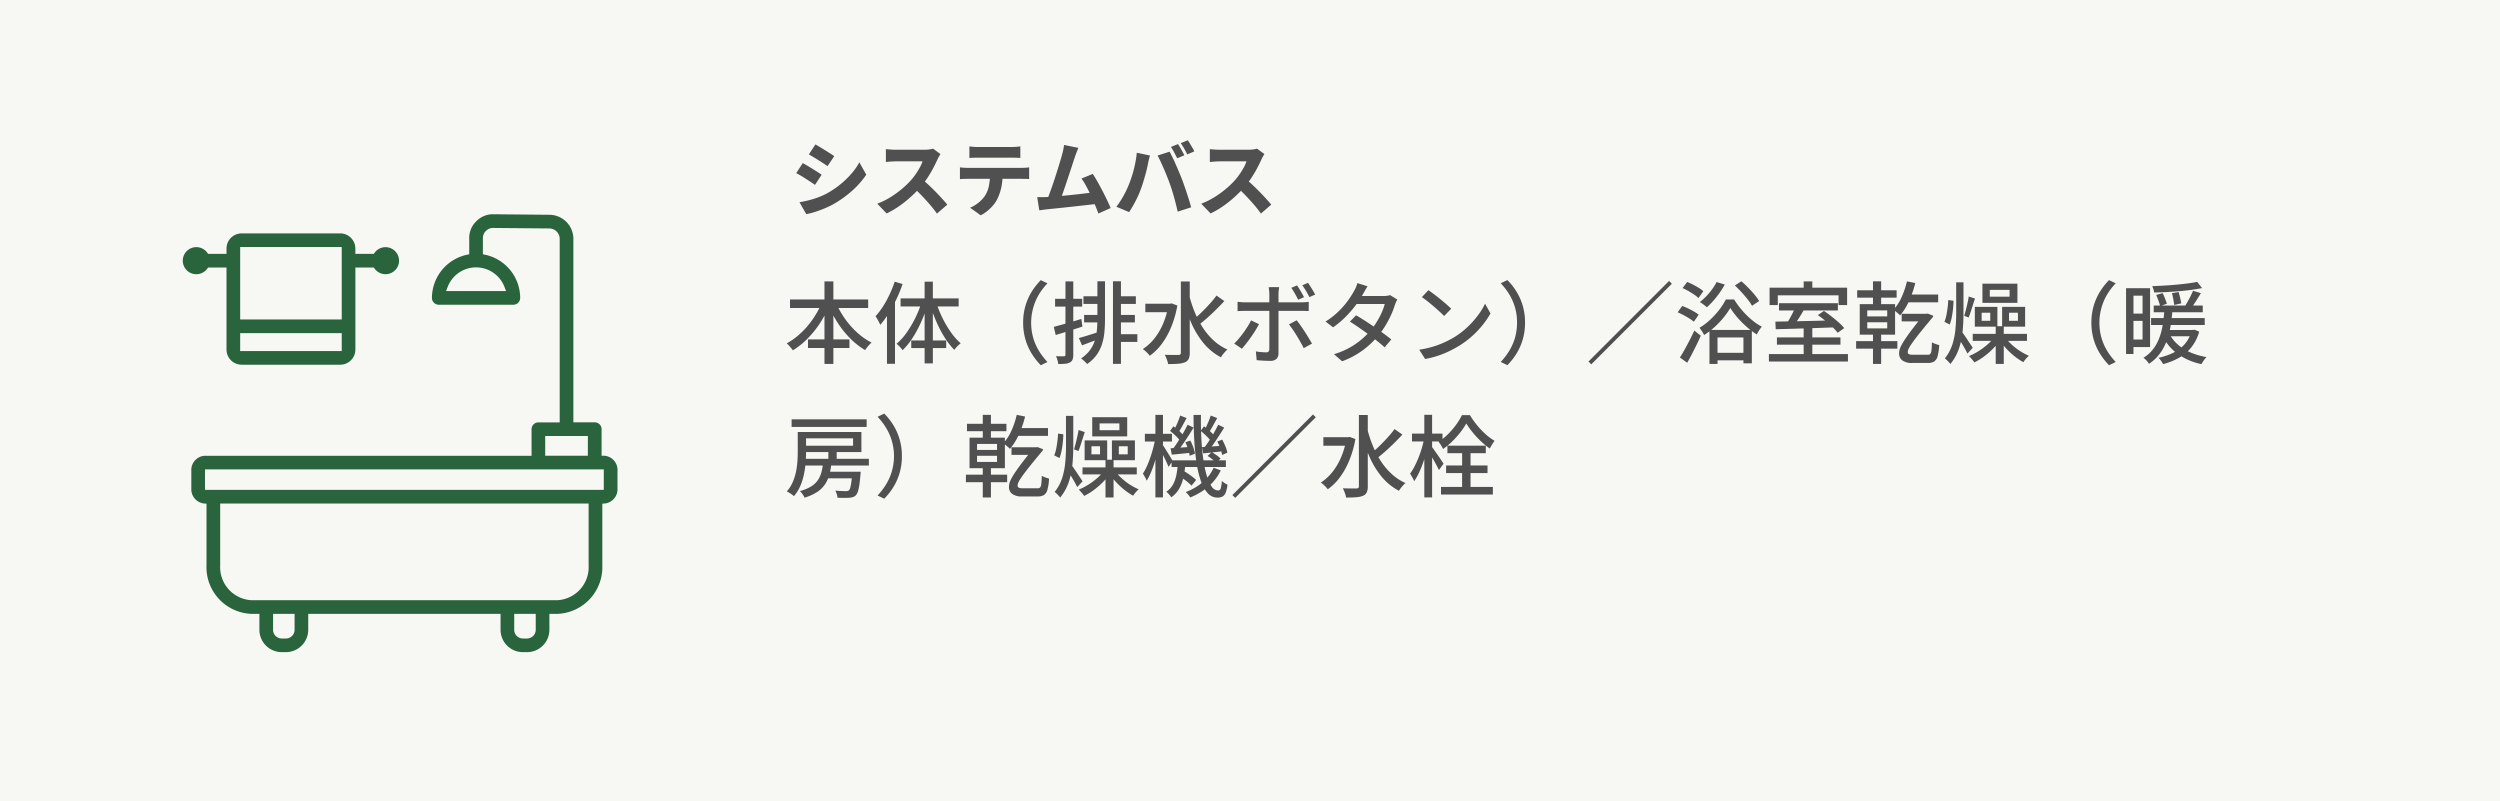 <svg xmlns="http://www.w3.org/2000/svg" width="337" height="108" viewBox="0 0 337 108"><g transform="translate(-2245 -4082)"><path d="M0,0H337V108H0Z" transform="translate(2245 4082)" fill="#f7f8f4"/><path d="M3.419-8.782q.279.15.622.36t.7.431q.356.222.677.425T5.96-7.2L5.055-5.86q-.234-.163-.554-.372t-.665-.425q-.345-.216-.683-.42T2.537-7.44ZM1.273-.99Q1.9-1.1,2.53-1.258a11.9,11.9,0,0,0,1.265-.393,9.778,9.778,0,0,0,1.236-.561A12.339,12.339,0,0,0,6.788-3.405a11.885,11.885,0,0,0,1.47-1.418A8.8,8.8,0,0,0,9.343-6.365l.935,1.66a11.639,11.639,0,0,1-1.914,2.17,14.637,14.637,0,0,1-2.5,1.794,12.087,12.087,0,0,1-1.232.589Q3.959.127,3.312.33A8.763,8.763,0,0,1,2.185.614Zm.441-5.272q.287.149.637.357t.7.427q.352.219.669.421t.538.361L3.365-3.331q-.244-.171-.56-.379t-.662-.432q-.346-.224-.684-.426T.832-4.919ZM20.278-7.485q-.072.1-.2.328a3.491,3.491,0,0,0-.213.417q-.229.512-.565,1.149t-.759,1.284a11.784,11.784,0,0,1-.9,1.208A16.431,16.431,0,0,1,16.271-1.71,15.3,15.3,0,0,1,14.7-.457,11.994,11.994,0,0,1,13.02.521L11.757-.793a10.009,10.009,0,0,0,1.733-.851,13.114,13.114,0,0,0,1.558-1.117,11.953,11.953,0,0,0,1.214-1.154,8.756,8.756,0,0,0,.679-.868,10.083,10.083,0,0,0,.556-.9,4.631,4.631,0,0,0,.357-.817H14.277q-.233,0-.5.016t-.492.036l-.366.03v-1.73q.176.02.434.04t.511.032q.254.012.41.012h3.777a5.356,5.356,0,0,0,.723-.045,2.783,2.783,0,0,0,.508-.106Zm-2.5,3.38q.424.337.907.788t.958.938q.475.487.881.936T21.2-.67L19.8.541a14.751,14.751,0,0,0-.921-1.183q-.516-.6-1.089-1.2T16.627-2.974Zm6.4-4.414q.278.04.615.062t.61.021h4.41q.295,0,.615-.021t.616-.062v1.562q-.3-.022-.612-.032T29.81-7H25.4q-.284,0-.624.01t-.6.032ZM22.9-5.694q.248.031.539.051t.544.021h7.2q.176,0,.5-.016a4.387,4.387,0,0,0,.548-.056v1.579q-.213-.021-.508-.026t-.54-.005h-7.2q-.243,0-.548.01T22.9-4.1Zm5.758.855a8.52,8.52,0,0,1-.2,1.934,6.817,6.817,0,0,1-.544,1.529,4.028,4.028,0,0,1-.524.782,5.906,5.906,0,0,1-.766.757A4.886,4.886,0,0,1,25.7.771L24.27-.257a4.25,4.25,0,0,0,1.1-.648,4.307,4.307,0,0,0,.867-.9,3.771,3.771,0,0,0,.568-1.385,8.52,8.52,0,0,0,.152-1.638ZM38.873-8.322q-.114.262-.239.583t-.254.7q-.106.312-.26.788t-.338,1.035q-.184.559-.381,1.144l-.383,1.135q-.186.551-.348,1t-.283.736l-1.8.06q.151-.364.339-.871t.394-1.1q.206-.59.407-1.205T36.1-5.5q.18-.579.329-1.07t.236-.813q.117-.43.175-.732t.1-.594Zm1.937,3.513q.3.455.634,1.048t.671,1.236q.333.643.62,1.244t.48,1.076L41.569.527q-.192-.514-.462-1.16T40.53-1.947Q40.222-2.614,39.9-3.2a7.947,7.947,0,0,0-.615-.982ZM34.571-1.69q.378-.013.9-.053t1.127-.1q.606-.057,1.239-.12t1.246-.135q.613-.072,1.148-.139t.922-.12L41.5-.784q-.411.054-.978.115l-1.211.134-1.307.145-1.29.141q-.626.067-1.157.118t-.9.093q-.209.021-.5.063T33.6.1l-.283-1.779h.64Q34.3-1.679,34.571-1.69ZM52.293-8.831a5.349,5.349,0,0,1,.3.475q.16.279.31.554t.252.478l-.964.409q-.174-.34-.4-.775a7.471,7.471,0,0,0-.45-.753Zm1.326-.512q.144.208.31.487t.322.549q.156.269.246.46l-.954.409q-.167-.345-.411-.777a7.868,7.868,0,0,0-.466-.74ZM45.707-3.454q.186-.474.352-.985t.3-1.051q.134-.54.235-1.087t.146-1.084l1.773.37q-.042.166-.1.394t-.108.443q-.046.215-.07.344-.055.3-.153.706t-.226.855q-.128.447-.264.892t-.276.819a12.027,12.027,0,0,1-.462,1.124q-.273.582-.574,1.116T45.7.339l-1.71-.721a11.954,11.954,0,0,0,.977-1.506A12.892,12.892,0,0,0,45.707-3.454Zm5.431-.175q-.156-.438-.359-.938t-.422-1.006q-.219-.505-.428-.951t-.386-.762l1.621-.523q.174.324.4.782t.446.972q.224.513.433,1.007t.358.878q.138.362.311.853t.35,1.026q.177.535.336,1.049t.269.934L52.255.28Q52.1-.4,51.927-1.071t-.372-1.32Q51.361-3.038,51.138-3.63Zm12.81-3.855q-.072.1-.2.328a3.491,3.491,0,0,0-.213.417q-.229.512-.565,1.149t-.759,1.284A11.784,11.784,0,0,1,61.3-3.1,16.431,16.431,0,0,1,59.941-1.71,15.3,15.3,0,0,1,58.367-.457,11.994,11.994,0,0,1,56.69.521L55.427-.793a10.009,10.009,0,0,0,1.733-.851,13.114,13.114,0,0,0,1.558-1.117,11.952,11.952,0,0,0,1.214-1.154,8.756,8.756,0,0,0,.679-.868,10.084,10.084,0,0,0,.556-.9,4.631,4.631,0,0,0,.357-.817H57.947q-.233,0-.5.016t-.492.036l-.366.03v-1.73q.176.02.434.04t.511.032q.254.012.41.012h3.777a5.356,5.356,0,0,0,.723-.045,2.783,2.783,0,0,0,.508-.106Zm-2.5,3.38q.424.337.907.788t.958.938q.475.487.881.936t.673.772L63.474.541a14.75,14.75,0,0,0-.921-1.183q-.516-.6-1.089-1.2T60.3-2.974Z" transform="translate(2351.498 4110.252)" fill="#505050"/><path d="M.745,6.314H11.279V7.467H.745ZM3.168,11.7H8.757v1.153H3.168ZM5.391,3.877h1.2V15.008h-1.2ZM5.044,6.715l1.033.335A14.545,14.545,0,0,1,4.792,9.5,13.386,13.386,0,0,1,3.1,11.6a10.309,10.309,0,0,1-1.97,1.572,3,3,0,0,0-.24-.317q-.149-.175-.3-.344a2.444,2.444,0,0,0-.285-.279,8.76,8.76,0,0,0,1.451-.991A10.982,10.982,0,0,0,3.083,9.926,12.2,12.2,0,0,0,4.2,8.379,11.362,11.362,0,0,0,5.044,6.715Zm1.9.036A11.355,11.355,0,0,0,8.141,8.895a11.357,11.357,0,0,0,1.653,1.879,8.7,8.7,0,0,0,1.944,1.353,3.982,3.982,0,0,0-.3.292q-.166.176-.315.367t-.253.354a9.881,9.881,0,0,1-1.981-1.546A12.714,12.714,0,0,1,7.205,9.51,15.22,15.22,0,0,1,5.929,7.093Zm7.907-2.836,1.069.319a18.538,18.538,0,0,1-.82,2.019,19.463,19.463,0,0,1-1.032,1.9,11.786,11.786,0,0,1-1.159,1.583,3.188,3.188,0,0,0-.166-.356q-.115-.219-.24-.441a2.775,2.775,0,0,0-.233-.359A9.616,9.616,0,0,0,13.28,7.26a14,14,0,0,0,.883-1.609A15.646,15.646,0,0,0,14.856,3.915ZM13.817,7.105l1.07-1.075.011.012v8.949H13.817Zm5.074-3.188H20V14.933H18.891ZM15.65,6.169h7.828V7.254H15.65Zm1.437,5.674H21.8v1.025h-4.71Zm3.38-5.09a14.856,14.856,0,0,0,.845,2.087,13.931,13.931,0,0,0,1.141,1.922,8.2,8.2,0,0,0,1.3,1.465,4.086,4.086,0,0,0-.452.4,3.515,3.515,0,0,0-.406.482A9.554,9.554,0,0,1,21.6,11.454a15.952,15.952,0,0,1-1.119-2.128,19.989,19.989,0,0,1-.852-2.332Zm-1.981-.075.831.236a18.678,18.678,0,0,1-.878,2.4,16.061,16.061,0,0,1-1.16,2.161,9.248,9.248,0,0,1-1.356,1.679,3.217,3.217,0,0,0-.234-.3q-.143-.165-.3-.317a2.386,2.386,0,0,0-.283-.243,7.857,7.857,0,0,0,1.347-1.49,14.444,14.444,0,0,0,1.171-1.971A14.181,14.181,0,0,0,18.485,6.677ZM32.173,9.44a7.983,7.983,0,0,1,.307-2.264,7.75,7.75,0,0,1,.847-1.911,8.735,8.735,0,0,1,1.225-1.557l.9.43a8.67,8.67,0,0,0-1.148,1.491,7.516,7.516,0,0,0-.774,5.862,7.176,7.176,0,0,0,.774,1.757,9.2,9.2,0,0,0,1.148,1.5l-.9.43a8.947,8.947,0,0,1-1.225-1.56A7.693,7.693,0,0,1,32.48,11.7,7.991,7.991,0,0,1,32.173,9.44ZM42.181,3.865h1.025V8.944q0,.9-.077,1.752a7.676,7.676,0,0,1-.324,1.63,5.28,5.28,0,0,1-.724,1.456,5.085,5.085,0,0,1-1.289,1.236,1.955,1.955,0,0,0-.233-.259q-.149-.142-.3-.278a2.175,2.175,0,0,0-.278-.219,4.746,4.746,0,0,0,1.177-1.091A4.4,4.4,0,0,0,41.82,11.9a6.648,6.648,0,0,0,.29-1.42q.071-.744.071-1.537Zm2.1,0h1.074V15H44.278ZM40.3,5.882h2.333V6.914H40.3Zm4.543,0h2.523V6.914H44.841ZM44.908,8.4h2.327V9.41H44.908ZM44.828,11h2.739v1.039H44.828ZM40.39,8.4h2.28V9.41H40.39Zm-.706,3.116q.514-.137,1.2-.352t1.419-.448l.169.888q-.6.233-1.211.462l-1.149.433ZM36.3,10.011Q37,9.825,38,9.54t2.017-.6l.147,1.032q-.928.3-1.873.6t-1.73.532Zm.178-3.785h3.652V7.279H36.477Zm1.4-2.348h1.052v9.88a1.827,1.827,0,0,1-.1.664.737.737,0,0,1-.346.378,1.6,1.6,0,0,1-.615.177,8.287,8.287,0,0,1-.963.037A2.84,2.84,0,0,0,36.8,14.5a3.708,3.708,0,0,0-.2-.539q.362.012.663.015a4.067,4.067,0,0,0,.409-.009.234.234,0,0,0,.155-.041.22.22,0,0,0,.047-.167ZM48.642,6.888H52.13V8.034H48.642Zm4.789-3h1.2v9.595a1.958,1.958,0,0,1-.144.842.961.961,0,0,1-.48.449,2.947,2.947,0,0,1-.9.2q-.561.049-1.393.049a2.651,2.651,0,0,0-.1-.4q-.071-.228-.165-.458a2.968,2.968,0,0,0-.19-.392q.627.019,1.147.022t.7,0a.379.379,0,0,0,.249-.075.3.3,0,0,0,.075-.231Zm-1.689,3h.239l.206-.044.772.289a13.963,13.963,0,0,1-.834,2.909,10.474,10.474,0,0,1-1.278,2.278,7.13,7.13,0,0,1-1.612,1.585,2.529,2.529,0,0,0-.26-.314q-.169-.178-.351-.34a2.206,2.206,0,0,0-.324-.246,6.593,6.593,0,0,0,1.537-1.4A8.511,8.511,0,0,0,51.02,9.622a10.833,10.833,0,0,0,.723-2.478Zm2.818-1.13a16.736,16.736,0,0,0,.765,2.323,12.335,12.335,0,0,0,1.1,2.08,8.921,8.921,0,0,0,1.455,1.707,7.01,7.01,0,0,0,1.83,1.2,2.729,2.729,0,0,0-.31.293,4.792,4.792,0,0,0-.317.38q-.149.2-.252.367a7.6,7.6,0,0,1-2.373-1.947,11.7,11.7,0,0,1-1.674-2.809,21.643,21.643,0,0,1-1.12-3.4Zm3.676.03,1.059.745q-.5.538-1.086,1.119T57.037,8.757q-.587.525-1.105.917l-.811-.635q.506-.412,1.078-.968t1.112-1.153A13.562,13.562,0,0,0,58.237,5.787ZM69.091,4.42q.228.325.5.783t.442.807l-.786.343q-.181-.367-.435-.817t-.494-.792Zm1.48-.343q.161.223.34.51t.348.568q.169.281.276.5L70.755,6q-.19-.388-.446-.824A8.388,8.388,0,0,0,69.8,4.4Zm-3.889.576q-.012.084-.035.255t-.039.358q-.016.187-.016.329v7.967a1.028,1.028,0,0,1-.268.761,1.178,1.178,0,0,1-.858.267q-.281,0-.6-.012t-.63-.033q-.31-.021-.583-.047l-.111-1.186q.394.072.764.1t.6.033a.463.463,0,0,0,.342-.106.494.494,0,0,0,.11-.339q0-.142,0-.53t0-.913V5.589a4.856,4.856,0,0,0-.031-.5q-.031-.289-.062-.431ZM61.075,6.63q.26.031.528.053t.549.022H69.6q.229,0,.533-.019t.536-.05V7.883q-.252-.019-.538-.025t-.518-.007H62.158q-.269,0-.552.009t-.531.033Zm2.89,3.012q-.2.392-.486.853t-.616.924q-.33.464-.644.863t-.565.674l-1.033-.7a7.38,7.38,0,0,0,.622-.66q.323-.383.633-.809t.574-.852a8.911,8.911,0,0,0,.445-.8Zm5.074-.523q.239.288.52.687t.572.847q.291.447.543.868t.432.745l-1.113.614q-.183-.371-.429-.808t-.517-.881q-.271-.444-.542-.839t-.5-.676Zm8.014-.669q.566.328,1.212.744t1.293.863q.648.447,1.23.871t1.01.78l-.9,1.059q-.405-.371-.978-.83T78.7,11q-.653-.476-1.295-.918T76.221,9.3Zm5.556-2.125a2.865,2.865,0,0,0-.177.35q-.089.205-.153.386a10.75,10.75,0,0,1-.483,1.278,13.543,13.543,0,0,1-.731,1.405,11.7,11.7,0,0,1-.957,1.375,12.167,12.167,0,0,1-2.029,1.952,11.174,11.174,0,0,1-2.914,1.575l-1.09-.952a10.593,10.593,0,0,0,2.1-.88A10.23,10.23,0,0,0,77.8,11.689a10.6,10.6,0,0,0,1.233-1.23,9.1,9.1,0,0,0,.82-1.146,11.246,11.246,0,0,0,.659-1.248,6.534,6.534,0,0,0,.4-1.137H76.634l.458-1.079h3.641a3.768,3.768,0,0,0,.5-.031,1.86,1.86,0,0,0,.4-.093ZM78.6,4.543q-.178.27-.352.578t-.273.485A13.566,13.566,0,0,1,77,7.087a14.6,14.6,0,0,1-1.363,1.573,12.223,12.223,0,0,1-1.684,1.413l-1.018-.784a10.087,10.087,0,0,0,1.791-1.4,11.434,11.434,0,0,0,1.254-1.456,11.765,11.765,0,0,0,.79-1.245,3.95,3.95,0,0,0,.254-.5,3.577,3.577,0,0,0,.2-.58Zm8.2.52q.317.216.737.531t.862.676q.442.361.834.7t.64.6l-.955.975q-.229-.243-.6-.584t-.8-.708q-.429-.367-.849-.7T85.919,6Zm-1.237,8.021a12.369,12.369,0,0,0,3.422-1,13,13,0,0,0,1.288-.677,10.734,10.734,0,0,0,1.778-1.356,12.236,12.236,0,0,0,1.419-1.584,9.262,9.262,0,0,0,.97-1.586L95.169,8.2a10.965,10.965,0,0,1-1.056,1.555,12.841,12.841,0,0,1-1.421,1.5,11.861,11.861,0,0,1-1.731,1.291q-.6.371-1.315.72a12.7,12.7,0,0,1-1.533.626,12.235,12.235,0,0,1-1.755.444ZM99.827,9.44A7.991,7.991,0,0,1,99.52,11.7a7.767,7.767,0,0,1-.844,1.911,8.661,8.661,0,0,1-1.228,1.56l-.9-.43a9.2,9.2,0,0,0,1.148-1.5,7.177,7.177,0,0,0,.774-1.757,7.272,7.272,0,0,0,.278-2.05,7.144,7.144,0,0,0-1.052-3.812,8.67,8.67,0,0,0-1.148-1.491l.9-.43a8.462,8.462,0,0,1,1.228,1.557,7.825,7.825,0,0,1,.844,1.911A7.983,7.983,0,0,1,99.827,9.44Zm19.414-5.621.379.379L108.758,15.061l-.379-.379Zm5.448,6.6H130.4v4.505h-1.133V11.437h-3.494v3.571h-1.086Zm.5,3.085H129.9v1.013h-4.712Zm.46-9.538,1.1.338a10.078,10.078,0,0,1-.708,1.134A12.839,12.839,0,0,1,125.2,6.5a10.788,10.788,0,0,1-.864.873,3.126,3.126,0,0,0-.272-.235q-.174-.137-.354-.267a3.226,3.226,0,0,0-.321-.208,8.082,8.082,0,0,0,1.262-1.221A8,8,0,0,0,125.649,3.971Zm2.463.459.882-.562q.448.389.912.86t.855.943a7.109,7.109,0,0,1,.623.859l-.956.643a6.645,6.645,0,0,0-.592-.862q-.38-.481-.831-.974T128.112,4.43ZM127.5,7.455a9.879,9.879,0,0,1-.906,1.294,11.984,11.984,0,0,1-1.22,1.285,9.943,9.943,0,0,1-1.41,1.077,3.621,3.621,0,0,0-.28-.5,5.121,5.121,0,0,0-.344-.478,8.256,8.256,0,0,0,1.433-1.078,11.107,11.107,0,0,0,1.242-1.359,8.292,8.292,0,0,0,.88-1.382h1.113a11.6,11.6,0,0,0,1.068,1.453,10.976,10.976,0,0,0,1.293,1.28,7.876,7.876,0,0,0,1.369.933,5.6,5.6,0,0,0-.355.5,6.011,6.011,0,0,0-.316.553,11.093,11.093,0,0,1-1.348-1.018,12.932,12.932,0,0,1-1.251-1.254A9.8,9.8,0,0,1,127.5,7.455Zm-6.8,6.683q.284-.435.62-1.032T122,11.833q.348-.676.65-1.326l.869.7q-.266.606-.575,1.235t-.625,1.238q-.315.609-.63,1.163Zm.364-9.358.619-.825q.383.153.794.364t.782.439a4.055,4.055,0,0,1,.6.438l-.654.932a4.024,4.024,0,0,0-.581-.466q-.36-.245-.769-.48A7.97,7.97,0,0,0,121.065,4.78ZM120.4,8.046l.614-.855a8.19,8.19,0,0,1,.8.338q.42.2.8.42a4.248,4.248,0,0,1,.621.422l-.654.945a4.454,4.454,0,0,0-.6-.437q-.369-.233-.783-.452T120.4,8.046Zm16.985,2.075h1.166v3.928h-1.166Zm-3.322-3.3H142V7.8h-7.938Zm-1.364,6.85h10.657v1.007H132.7Zm1.081-2.246h8.565v.986h-8.565Zm2.478-4.06,1.191.3q-.237.41-.5.841t-.533.816q-.265.385-.5.686l-.917-.3q.219-.32.455-.729t.451-.84Q136.117,7.71,136.258,7.361ZM133.571,9.3l2.317-.04q1.319-.023,2.793-.06l2.931-.072-.051.949q-1.428.053-2.875.1t-2.749.088q-1.3.038-2.317.062Zm5.724-.873.823-.564q.49.324,1.01.729t.981.818a6.352,6.352,0,0,1,.742.767l-.882.628a6.45,6.45,0,0,0-.7-.769q-.442-.423-.961-.847T139.3,8.424Zm-1.909-4.55h1.166V5.434h-1.166Zm-4.594.849h10.452V7.071H142.09V5.756H133.9V7.071h-1.107ZM150.6,8.243h3.277V9.269H150.6Zm.7-4.37,1.131.227a13.7,13.7,0,0,1-.842,2.429,8.23,8.23,0,0,1-1.2,1.935,2.723,2.723,0,0,0-.258-.247q-.167-.144-.341-.286a3.716,3.716,0,0,0-.3-.227,6.223,6.223,0,0,0,1.1-1.7A11.24,11.24,0,0,0,151.306,3.873Zm.029,1.776h4.188V6.7h-4.711Zm2.351,2.594h.193l.257-.019.736.291q-.019.051-.047.115a.555.555,0,0,1-.067.115q-.93,1.111-1.543,1.873t-.975,1.254q-.362.492-.537.785a2.242,2.242,0,0,0-.226.464,1.051,1.051,0,0,0-.051.291.283.283,0,0,0,.162.276,1.055,1.055,0,0,0,.457.08h2.113a.4.4,0,0,0,.3-.109.91.91,0,0,0,.156-.468,9.611,9.611,0,0,0,.063-1.1,3.356,3.356,0,0,0,.483.219,3.741,3.741,0,0,0,.5.147,6.486,6.486,0,0,1-.224,1.537,1.175,1.175,0,0,1-.482.7,1.652,1.652,0,0,1-.823.179h-2.091a2.142,2.142,0,0,1-1.352-.347,1.146,1.146,0,0,1-.43-.941,2.176,2.176,0,0,1,.045-.414,2.532,2.532,0,0,1,.217-.584,8.421,8.421,0,0,1,.541-.912q.368-.557,1-1.394T153.686,8.243ZM146.73,3.867h1.1V7.33h-1.1Zm0,6.588h1.1v4.553h-1.1Zm-.772-1.064v.828h2.693V9.391Zm0-1.6V8.6h2.693V7.789Zm-1.013-.844h4.765v4.113h-4.765ZM144.6,5.071h5.318V6.077H144.6Zm-.144,6.86h5.56v1.02h-5.56Zm13.488-7.922h.985V8.147q0,1.208-.114,2.417a10.672,10.672,0,0,1-.486,2.34,6.6,6.6,0,0,1-1.171,2.113,2.183,2.183,0,0,0-.21-.26q-.132-.143-.273-.28a1.983,1.983,0,0,0-.257-.214,5.9,5.9,0,0,0,1.014-1.887,9.717,9.717,0,0,0,.416-2.092q.1-1.082.1-2.143Zm-1.07,2.385.715.094q-.009.5-.069,1.085t-.17,1.138a5.975,5.975,0,0,1-.274.979l-.715-.356a4.639,4.639,0,0,0,.261-.872q.1-.5.17-1.046T156.877,6.394Zm2.765-.482.842.284q-.142.415-.29.885t-.289.906q-.141.436-.273.759l-.6-.227q.112-.355.229-.816t.22-.935Q159.583,6.3,159.642,5.912Zm-1,4.661q.108.128.327.438t.465.683q.246.374.455.686t.293.451l-.72.777q-.115-.249-.309-.6t-.411-.711q-.217-.364-.417-.69t-.333-.525Zm1.535.382h7.314V11.9h-7.314Zm3.1-1.036h1.086v5.089h-1.086Zm-.23,1.512.84.34a7.8,7.8,0,0,1-.976,1.184,10.519,10.519,0,0,1-1.228,1.06,7.957,7.957,0,0,1-1.289.784,2.588,2.588,0,0,0-.21-.29q-.132-.162-.265-.31a2.559,2.559,0,0,0-.255-.252,8.044,8.044,0,0,0,1.265-.646,9.2,9.2,0,0,0,1.2-.884A5.96,5.96,0,0,0,163.045,11.431Zm1.528.009a6.075,6.075,0,0,0,.861.962,8.44,8.44,0,0,0,1.125.869,7.471,7.471,0,0,0,1.191.636,3.41,3.41,0,0,0-.4.4,3.829,3.829,0,0,0-.345.458,7.875,7.875,0,0,1-1.19-.793,9.77,9.77,0,0,1-1.131-1.057,8.327,8.327,0,0,1-.9-1.169Zm-2.095-6.421v.919h2.669V5.019Zm-.993-.837H166.2V6.777h-4.715ZM161.379,8.1V9.19h1.157V8.1Zm-.919-.791H163.5V9.982H160.46Zm4.609.791V9.19h1.2V8.1Zm-.931-.791h3.1V9.982h-3.1ZM176.173,9.44a7.983,7.983,0,0,1,.307-2.264,7.75,7.75,0,0,1,.847-1.911,8.735,8.735,0,0,1,1.225-1.557l.9.43a8.671,8.671,0,0,0-1.148,1.491,7.517,7.517,0,0,0-.774,5.862,7.177,7.177,0,0,0,.774,1.757,9.205,9.205,0,0,0,1.148,1.5l-.9.43a8.947,8.947,0,0,1-1.225-1.56,7.692,7.692,0,0,1-.847-1.911A7.991,7.991,0,0,1,176.173,9.44Zm8.4-2.309h6.611v.911h-6.611Zm-.357,1.691h7.232V9.76h-7.232Zm1.612,1.606h4.087v.845h-4.087ZM184.909,5.7l.87-.238q.164.338.326.749t.246.685l-.915.305a7.021,7.021,0,0,0-.223-.723Q185.061,6.055,184.909,5.7Zm2.121-.234.9-.155q.112.373.212.806t.141.725l-.953.215q-.028-.3-.112-.757T187.03,5.469Zm3.4-1.528.654.839q-.641.139-1.429.243t-1.643.179q-.855.074-1.717.118t-1.662.061a2.144,2.144,0,0,0-.1-.434,3.433,3.433,0,0,0-.163-.422q.788-.029,1.624-.079t1.648-.124q.812-.075,1.53-.167T190.43,3.941Zm-3.694,7.1a4.94,4.94,0,0,0,1.139,1.4,6.435,6.435,0,0,0,1.686,1.031,9.454,9.454,0,0,0,2.135.613,2.823,2.823,0,0,0-.375.448,4.854,4.854,0,0,0-.311.5,8.4,8.4,0,0,1-3.142-1.331,6.567,6.567,0,0,1-2.063-2.381Zm3.131-5.894,1.063.323q-.325.545-.692,1.118t-.674.975l-.818-.3q.2-.292.407-.664t.4-.755Q189.739,5.464,189.867,5.148Zm-.194,5.279h.217l.191-.031.625.26a5.991,5.991,0,0,1-1.082,2.144,5.752,5.752,0,0,1-1.673,1.4,8.955,8.955,0,0,1-2.119.833,1.772,1.772,0,0,0-.162-.283q-.109-.162-.232-.32a1.825,1.825,0,0,0-.224-.248,8.531,8.531,0,0,0,2-.679,4.953,4.953,0,0,0,1.531-1.158,4.442,4.442,0,0,0,.931-1.764Zm-3.66-2.715h1.093q-.059.739-.16,1.538a14.256,14.256,0,0,1-.3,1.6,9,9,0,0,1-.539,1.562,6.527,6.527,0,0,1-.872,1.415,5.586,5.586,0,0,1-1.3,1.163,2.484,2.484,0,0,0-.329-.434,2.593,2.593,0,0,0-.421-.377,4.69,4.69,0,0,0,1.2-1.031,5.594,5.594,0,0,0,.788-1.277,7.662,7.662,0,0,0,.467-1.4,13.359,13.359,0,0,0,.246-1.427Q185.966,8.338,186.013,7.713ZM181.4,4.8h2.682v7.929H181.4V11.719h1.67V5.8H181.4Zm.048,3.417h2.139V9.2H181.45ZM180.844,4.8h1v8.868h-1ZM1.789,24.182H2.91v2.7q0,.665-.061,1.444A12.461,12.461,0,0,1,2.62,29.91a8.006,8.006,0,0,1-.495,1.557,5.375,5.375,0,0,1-.85,1.362A2.381,2.381,0,0,0,1,32.607q-.175-.126-.363-.242a1.917,1.917,0,0,0-.33-.168,4.737,4.737,0,0,0,.8-1.25,7.046,7.046,0,0,0,.441-1.386,10.457,10.457,0,0,0,.194-1.4q.047-.692.047-1.291Zm.579,0h8v2.7h-8v-.852H9.246v-1H2.369ZM.961,22.476H11.078V23.5H.961Zm1.334,5.315h9.082V28.7H2.295Zm3.246,1.745H9.4v.886H5.541Zm.374-2.77H7.036v1.483H5.915Zm3.229,2.77H10.27l-.006.158a2.017,2.017,0,0,1-.025.265q-.069.843-.155,1.4a5.3,5.3,0,0,1-.2.872,1.252,1.252,0,0,1-.266.477.963.963,0,0,1-.381.244,2.005,2.005,0,0,1-.482.089q-.248.019-.683.02t-.931-.026a2.051,2.051,0,0,0-.093-.484,2.145,2.145,0,0,0-.2-.47q.45.041.846.056t.564.015a1.268,1.268,0,0,0,.254-.021.378.378,0,0,0,.18-.093.793.793,0,0,0,.175-.351,5.722,5.722,0,0,0,.144-.744q.069-.486.132-1.261ZM5.21,28.27H6.342a10.3,10.3,0,0,1-.272,1.585,4.531,4.531,0,0,1-.577,1.333,3.76,3.76,0,0,1-1.061,1.061,6.313,6.313,0,0,1-1.735.78,1.464,1.464,0,0,0-.151-.3q-.106-.166-.231-.327a1.691,1.691,0,0,0-.242-.259,5.588,5.588,0,0,0,1.531-.63,2.983,2.983,0,0,0,.91-.865,3.591,3.591,0,0,0,.476-1.086A8.172,8.172,0,0,0,5.21,28.27Zm10.618-.83A7.991,7.991,0,0,1,15.52,29.7a7.767,7.767,0,0,1-.844,1.911,8.661,8.661,0,0,1-1.228,1.56l-.9-.43a9.2,9.2,0,0,0,1.148-1.5,7.176,7.176,0,0,0,.774-1.757,7.333,7.333,0,0,0-.774-5.862,8.67,8.67,0,0,0-1.148-1.491l.9-.43a8.462,8.462,0,0,1,1.228,1.557,7.825,7.825,0,0,1,.844,1.911A7.983,7.983,0,0,1,15.827,27.44Zm14.777-1.2h3.277v1.025H30.6Zm.7-4.37,1.131.226a13.706,13.706,0,0,1-.841,2.429,8.231,8.231,0,0,1-1.2,1.935,2.724,2.724,0,0,0-.258-.247q-.167-.144-.341-.286a3.714,3.714,0,0,0-.3-.227,6.223,6.223,0,0,0,1.1-1.7A11.24,11.24,0,0,0,31.306,21.874Zm.029,1.776h4.188V24.7H30.813Zm2.351,2.593h.193l.257-.019.736.291q-.019.051-.047.115a.555.555,0,0,1-.067.115q-.93,1.111-1.543,1.873t-.975,1.254q-.362.492-.537.785a2.241,2.241,0,0,0-.226.464,1.051,1.051,0,0,0-.051.291.283.283,0,0,0,.162.276,1.055,1.055,0,0,0,.457.08H34.16a.4.4,0,0,0,.3-.109.91.91,0,0,0,.156-.468,9.61,9.61,0,0,0,.063-1.1,3.357,3.357,0,0,0,.483.219,3.741,3.741,0,0,0,.5.147,6.486,6.486,0,0,1-.224,1.537,1.175,1.175,0,0,1-.482.7,1.652,1.652,0,0,1-.823.179H32.042a2.142,2.142,0,0,1-1.352-.347,1.146,1.146,0,0,1-.43-.941,2.175,2.175,0,0,1,.045-.414,2.531,2.531,0,0,1,.217-.584,8.42,8.42,0,0,1,.541-.912q.368-.557,1-1.393T33.686,26.243ZM26.73,21.867h1.1V25.33h-1.1Zm0,6.588h1.1v4.553h-1.1Zm-.772-1.064v.828h2.693v-.828Zm0-1.6V26.6h2.693v-.811Zm-1.013-.844H29.71v4.113H24.944ZM24.6,23.071H29.92v1.005H24.6Zm-.144,6.86h5.56v1.02h-5.56Zm13.488-7.922h.985v4.138q0,1.208-.114,2.417a10.672,10.672,0,0,1-.486,2.34,6.6,6.6,0,0,1-1.171,2.113,2.182,2.182,0,0,0-.21-.26q-.132-.143-.273-.28a1.984,1.984,0,0,0-.257-.214,5.9,5.9,0,0,0,1.014-1.887,9.718,9.718,0,0,0,.416-2.092q.1-1.082.1-2.143Zm-1.07,2.385.715.094q-.009.5-.069,1.085t-.17,1.138a5.974,5.974,0,0,1-.274.979l-.715-.356a4.639,4.639,0,0,0,.261-.872q.1-.5.17-1.046T36.877,24.394Zm2.765-.482.842.284q-.142.415-.29.885t-.289.906q-.141.437-.273.759l-.6-.227q.112-.355.229-.816t.22-.935Q39.583,24.3,39.642,23.912Zm-1,4.661q.108.128.327.438t.465.683q.246.374.455.686t.293.451l-.72.777q-.115-.249-.309-.6T38.74,30.3q-.217-.364-.417-.69t-.333-.525Zm1.535.382h7.314V29.9H40.173Zm3.1-1.036H44.36v5.089H43.274Zm-.23,1.512.84.34a7.8,7.8,0,0,1-.976,1.184,10.519,10.519,0,0,1-1.228,1.06,7.958,7.958,0,0,1-1.289.784,2.589,2.589,0,0,0-.21-.29q-.132-.162-.265-.31a2.56,2.56,0,0,0-.255-.252,8.045,8.045,0,0,0,1.265-.646,9.2,9.2,0,0,0,1.2-.884A5.961,5.961,0,0,0,43.045,29.431Zm1.528.009a6.075,6.075,0,0,0,.861.962,8.442,8.442,0,0,0,1.125.869,7.47,7.47,0,0,0,1.191.636,3.411,3.411,0,0,0-.4.4,3.831,3.831,0,0,0-.345.458,7.875,7.875,0,0,1-1.19-.793,9.769,9.769,0,0,1-1.131-1.057,8.328,8.328,0,0,1-.9-1.169Zm-2.095-6.421v.919h2.669v-.919Zm-.993-.837H46.2v2.595H41.485ZM41.379,26.1V27.19h1.157V26.1Zm-.919-.791H43.5v2.676H40.46Zm4.609.791V27.19h1.2V26.1Zm-.931-.791h3.1v2.676h-3.1ZM52.181,28H59.5v.9h-7.32Zm.964,2.063.584-.685q.308.173.643.4t.631.453a5.007,5.007,0,0,1,.486.411l-.616.773a4.709,4.709,0,0,0-.476-.44q-.293-.241-.621-.482T53.146,30.059Zm3.891-2.653.556-.517q.317.18.659.423a3.391,3.391,0,0,1,.53.447l-.583.561a4.2,4.2,0,0,0-.52-.463A7.491,7.491,0,0,0,57.037,27.406Zm-4.011,1.041h1.017A13.734,13.734,0,0,1,53.8,30.21a5.544,5.544,0,0,1-.562,1.557,3.654,3.654,0,0,1-1.1,1.218,2.662,2.662,0,0,0-.3-.4,2.155,2.155,0,0,0-.369-.347,2.83,2.83,0,0,0,.924-1.02,4.627,4.627,0,0,0,.448-1.316A11.476,11.476,0,0,0,53.026,28.447Zm2.115-6.568h1q-.027,1.724.06,3.262t.272,2.806a14.584,14.584,0,0,0,.471,2.189,4.706,4.706,0,0,0,.663,1.422,1.063,1.063,0,0,0,.844.5A.358.358,0,0,0,58.8,31.8a3.943,3.943,0,0,0,.151-1.028,2.237,2.237,0,0,0,.376.292,3.3,3.3,0,0,0,.39.214,4.313,4.313,0,0,1-.236,1.058,1.041,1.041,0,0,1-.416.532,1.358,1.358,0,0,1-.693.154,1.746,1.746,0,0,1-1.3-.572,4.452,4.452,0,0,1-.921-1.606,13.512,13.512,0,0,1-.591-2.432q-.22-1.4-.318-3.061T55.141,21.879Zm2.715,7.115.958.36a6.613,6.613,0,0,1-1.667,2.17A8.7,8.7,0,0,1,54.7,33a3.155,3.155,0,0,0-.279-.373,3.929,3.929,0,0,0-.331-.353,7.524,7.524,0,0,0,2.3-1.343A5.555,5.555,0,0,0,57.856,28.994ZM56.1,24.034l.444-.621a7.924,7.924,0,0,1,.788.634,4.054,4.054,0,0,1,.6.656l-.463.705a4.4,4.4,0,0,0-.6-.69A9.13,9.13,0,0,0,56.1,24.034Zm2.244,1.43L59,25.206a7.476,7.476,0,0,1,.439.917,4.526,4.526,0,0,1,.262.843L59,27.279a6.009,6.009,0,0,0-.25-.877A7.184,7.184,0,0,0,58.34,25.464Zm-2.061.751q.554-.031,1.261-.08l1.481-.1.015.747q-.693.075-1.345.149t-1.243.13Zm1.18-4.248.868.331-.567,1.033q-.292.533-.537.9l-.622-.287q.149-.271.309-.615t.307-.7Q57.365,22.262,57.459,21.967Zm1,1.237.806.384q-.31.515-.674,1.075t-.727,1.081q-.363.521-.694.92l-.614-.344q.324-.406.677-.952t.678-1.116Q58.237,23.683,58.458,23.2Zm-6.481.829.445-.621a7.924,7.924,0,0,1,.788.634,3.836,3.836,0,0,1,.6.656l-.458.705a4.674,4.674,0,0,0-.6-.69A9.641,9.641,0,0,0,51.977,24.034Zm2.065,1.531.663-.231a6.834,6.834,0,0,1,.4.92,4.663,4.663,0,0,1,.225.847l-.714.288a4.905,4.905,0,0,0-.205-.879A7.725,7.725,0,0,0,54.042,25.565Zm-2,.808q.554-.031,1.268-.085t1.495-.109l.015.789q-.694.079-1.36.146t-1.258.122Zm1.3-4.406.862.337q-.275.5-.566,1.039t-.531.911l-.627-.28q.155-.277.314-.629t.307-.718Q53.246,22.262,53.341,21.967Zm1,1.237.8.384q-.322.528-.7,1.117t-.756,1.132q-.382.543-.725.955l-.612-.332q.336-.425.7-1t.709-1.166Q54.106,23.7,54.339,23.2ZM48.58,24.423h3.652v1.045H48.58ZM50,21.867h1.02V33H50ZM49.974,25.1l.626.2q-.117.7-.3,1.468t-.41,1.506q-.23.74-.5,1.375a7.189,7.189,0,0,1-.561,1.093,3.542,3.542,0,0,0-.239-.49q-.158-.276-.278-.465a6.767,6.767,0,0,0,.519-.948q.251-.548.471-1.184t.393-1.295Q49.874,25.711,49.974,25.1Zm.988.794a5.016,5.016,0,0,1,.285.421l.413.659q.225.358.407.665t.254.439l-.556.808q-.084-.241-.25-.6t-.355-.738q-.189-.38-.361-.71t-.275-.521Zm20.28-4.078.379.379L60.758,33.061l-.379-.379Zm1.4,3.069H76.13v1.146H72.642Zm4.789-3h1.2v9.595a1.958,1.958,0,0,1-.144.842.961.961,0,0,1-.48.449,2.947,2.947,0,0,1-.9.2q-.561.049-1.393.049a2.652,2.652,0,0,0-.1-.4q-.071-.228-.165-.458a2.968,2.968,0,0,0-.19-.392q.627.019,1.147.022t.7,0a.379.379,0,0,0,.249-.075.3.3,0,0,0,.075-.231Zm-1.689,3h.239l.206-.044.772.289a13.963,13.963,0,0,1-.834,2.909,10.473,10.473,0,0,1-1.278,2.278,7.13,7.13,0,0,1-1.612,1.585,2.529,2.529,0,0,0-.26-.314q-.169-.178-.351-.34a2.205,2.205,0,0,0-.324-.246,6.593,6.593,0,0,0,1.537-1.4,8.511,8.511,0,0,0,1.181-1.983,10.833,10.833,0,0,0,.723-2.478Zm2.818-1.13a16.736,16.736,0,0,0,.765,2.323,12.336,12.336,0,0,0,1.1,2.08,8.921,8.921,0,0,0,1.455,1.707,7.01,7.01,0,0,0,1.83,1.2,2.729,2.729,0,0,0-.31.293,4.793,4.793,0,0,0-.317.38q-.149.2-.252.367a7.6,7.6,0,0,1-2.373-1.947,11.7,11.7,0,0,1-1.674-2.809,21.643,21.643,0,0,1-1.12-3.4Zm3.676.03,1.059.746q-.5.538-1.086,1.119t-1.173,1.105q-.587.525-1.105.917l-.811-.635q.506-.412,1.078-.968t1.112-1.153A13.561,13.561,0,0,0,82.237,23.787Zm7.127,2.237h5.175v1.02H89.364ZM88.5,31.583h6.99V32.61H88.5Zm.689-2.891h5.581v1.02H89.187Zm2.159-2.134h1.133v5.679H91.345Zm.56-3.534a9.09,9.09,0,0,1-.806,1.209,12.087,12.087,0,0,1-1.081,1.209,9.077,9.077,0,0,1-1.248,1.028,4.326,4.326,0,0,0-.271-.5,3.408,3.408,0,0,0-.334-.465,7.958,7.958,0,0,0,1.267-1.024,10.189,10.189,0,0,0,1.1-1.28,8.231,8.231,0,0,0,.784-1.293H92.4a11.114,11.114,0,0,0,.953,1.351,10.978,10.978,0,0,0,1.155,1.214,7.141,7.141,0,0,0,1.221.9,4.019,4.019,0,0,0-.348.493q-.174.285-.309.54a9.887,9.887,0,0,1-1.191-.975,13.152,13.152,0,0,1-1.109-1.19A10.591,10.591,0,0,1,91.906,23.025ZM84.587,24.4H88.7v1.059H84.587Zm1.661-2.535H87.3V33H86.248ZM86.226,25.1l.675.23q-.136.72-.346,1.491t-.474,1.511a14.761,14.761,0,0,1-.568,1.379,7.012,7.012,0,0,1-.635,1.1,3.428,3.428,0,0,0-.247-.52q-.165-.292-.3-.5a6.539,6.539,0,0,0,.588-.949q.284-.549.538-1.182t.451-1.288Q86.1,25.722,86.226,25.1Zm1.023,1.067q.113.127.336.442t.482.69q.259.375.476.7t.3.459l-.63.856q-.108-.253-.3-.615t-.418-.758q-.224-.395-.427-.736t-.336-.545Z" transform="translate(2350.748 4116.053)" fill="#505050"/><path d="M16.907,72.826H42.829V74.98a3.015,3.015,0,0,0,3.013,3.01H46.4a3.015,3.015,0,0,0,3.014-3.01V72.826h1.133a6.3,6.3,0,0,0,6-6.541V57.973l.39-.024a1.939,1.939,0,0,0,1.658-2.017V53.538a1.925,1.925,0,0,0-1.734-2.023l-.413,0V47.932a.922.922,0,0,0-.919-.923H52.646V22.269a3.247,3.247,0,0,0-3.207-3.237l-7.564-.072h-.028a3.124,3.124,0,0,0-2.277.938,3.09,3.09,0,0,0-.962,2.3v2.157l-.329.07a5.975,5.975,0,0,0-4.7,5.815.922.922,0,0,0,.923.919H44.553a.922.922,0,0,0,.923-.919,5.975,5.975,0,0,0-4.7-5.815l-.329-.07V22.2a1.359,1.359,0,0,1,.41-.992,1.338,1.338,0,0,1,1-.4l7.562.068a1.406,1.406,0,0,1,1.383,1.4v24.74H47.929a.922.922,0,0,0-.92.923v3.584H2.888a1.92,1.92,0,0,0-1.743,2.023v2.394A1.939,1.939,0,0,0,2.8,57.949l.39.024v8.312a6.3,6.3,0,0,0,6,6.541h1.133V74.98a3.015,3.015,0,0,0,3.014,3.01h.554a3.015,3.015,0,0,0,3.014-3.01ZM46.4,76.151h-.554a1.174,1.174,0,0,1-1.174-1.171V72.826h2.9V74.98A1.174,1.174,0,0,1,46.4,76.151m-32.5,0H13.34a1.174,1.174,0,0,1-1.175-1.171V72.826h2.9V74.98a1.174,1.174,0,0,1-1.175,1.171m36.649-5.167H9.193a4.458,4.458,0,0,1-4.156-4.7V57.952H54.7v8.333a4.458,4.458,0,0,1-4.156,4.7m6.2-14.871H2.988V53.354H56.747Zm-2.147-4.6H48.848V48.851H54.6ZM3.411,26.139H5.888V37.2A2.044,2.044,0,0,0,7.93,39.242H21.219a2.028,2.028,0,0,0,1.443-.6,2.049,2.049,0,0,0,.6-1.44V26.139h2.476l.125.168a1.822,1.822,0,1,0,0-2.174l-.125.168H23.257v-.719a2.053,2.053,0,0,0-.6-1.443,2.027,2.027,0,0,0-1.443-.6H7.93a2.044,2.044,0,0,0-2.042,2.042V24.3H3.411l-.125-.169a1.826,1.826,0,1,0,0,2.177ZM21.419,37.4H7.73V34.988H21.419Zm0-4.256H7.73V23.38H21.419Zm22.156-3.827H35.482l.22-.567a4.1,4.1,0,0,1,7.653,0Z" transform="translate(2269.645 4091.92)" fill="#29643c"/></g></svg>